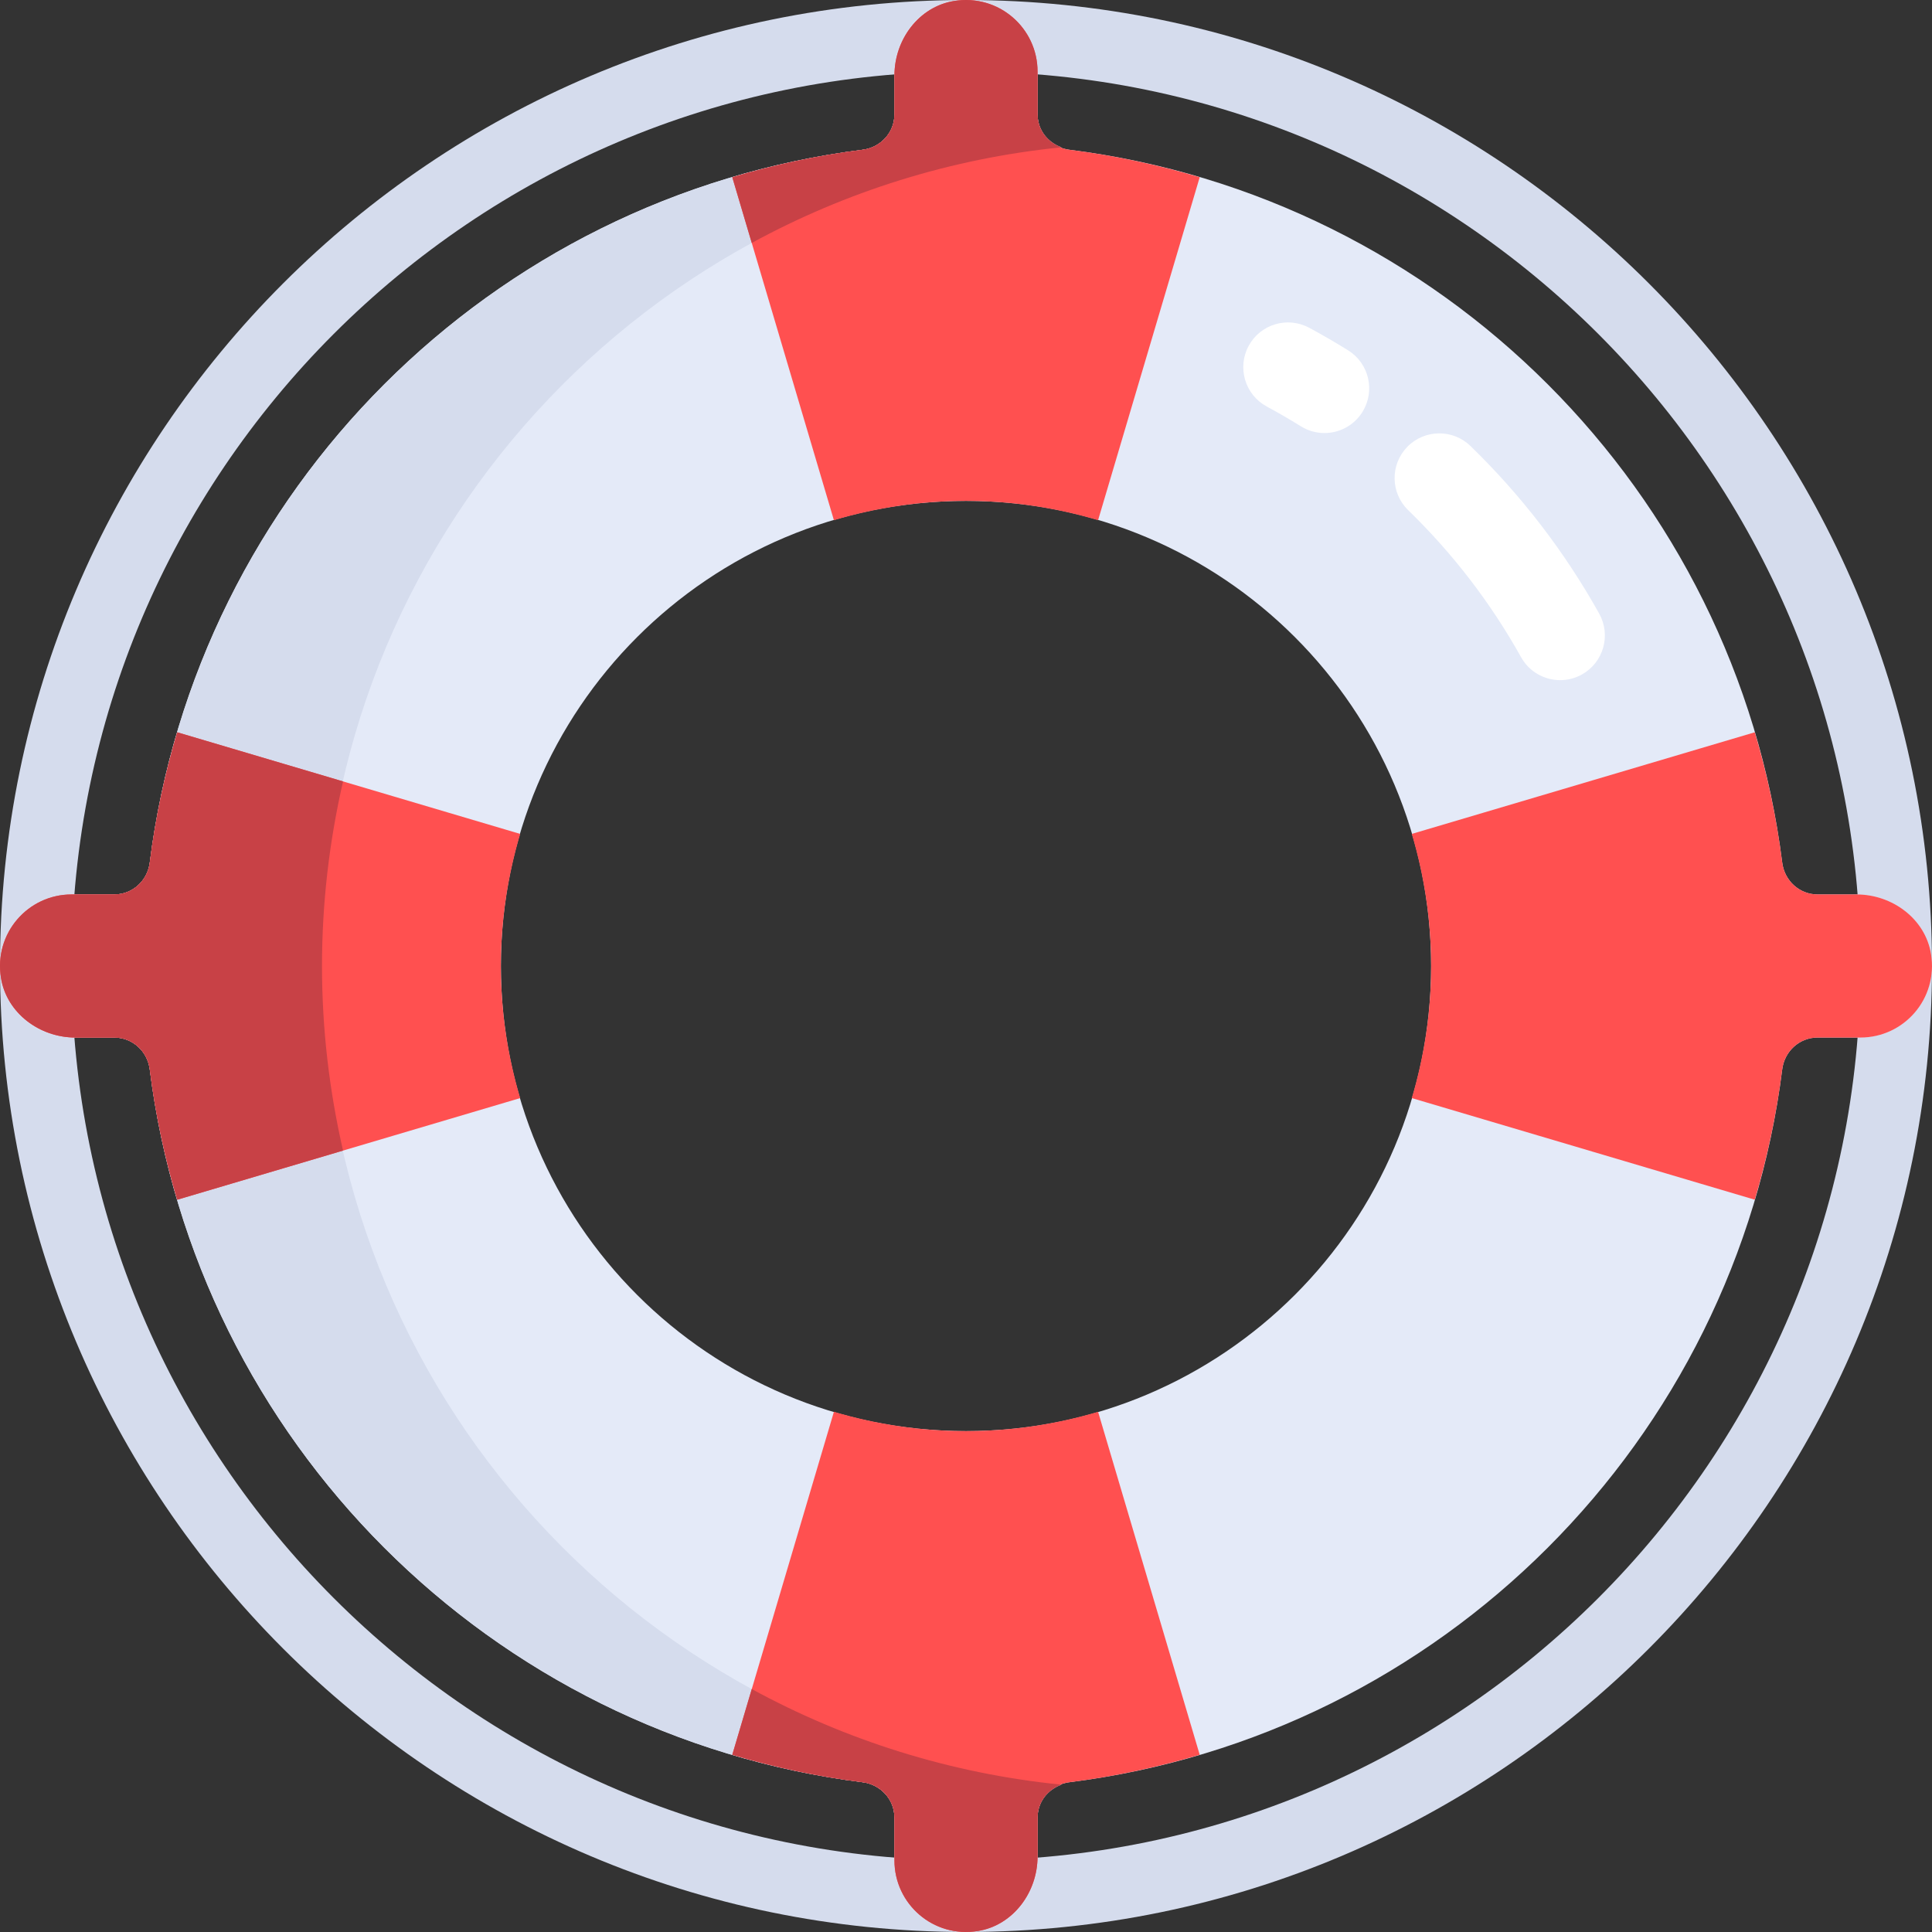 <?xml version="1.0" encoding="iso-8859-1"?>
<!-- Generator: Adobe Illustrator 19.0.0, SVG Export Plug-In . SVG Version: 6.00 Build 0)  -->
<svg version="1.1" id="Layer_1" xmlns="http://www.w3.org/2000/svg" xmlns:xlink="http://www.w3.org/1999/xlink" x="0px" y="0px"
	 viewBox="0 0 512.001 512.001" style="enable-background:new 0 0 512.001 512.001;" xml:space="preserve">
<rect x="0" y="0" width="512.001" height="512.001" fill="#333333" stroke="none"/>
<path style="fill:#D5DCED;" d="M256,512C114.842,512,0,397.158,0,256S114.842,0,256,0s256,114.842,256,256S397.157,512,256,512z
	 M256,18.963C125.297,18.963,18.963,125.297,18.963,256S125.297,493.037,256,493.037S493.037,386.704,493.037,256
	S386.704,18.963,256,18.963z"/>
<path style="fill:#E4EAF8;" d="M511.74,252.816c-1.517-9.324-10.272-15.778-19.718-15.778h-10.343c-4.827,0-8.769-3.65-9.37-8.441
	c-12.356-98.513-90.392-176.549-188.905-188.905c-4.789-0.6-8.44-4.542-8.44-9.369V19.978c0-9.446-6.455-18.201-15.777-19.718
	c-11.881-1.932-22.149,7.186-22.149,18.703v11.358c0,4.827-3.65,8.769-8.441,9.37C130.084,52.048,52.048,130.085,39.692,228.597
	c-0.601,4.789-4.543,8.44-9.37,8.44H19.979c-9.446,0-18.201,6.455-19.718,15.778c-1.933,11.88,7.186,22.148,18.702,22.148h11.358
	c4.827,0,8.769,3.65,9.37,8.441c12.356,98.511,90.392,176.549,188.905,188.905c4.789,0.601,8.441,4.543,8.441,9.37v10.344
	c0,9.446,6.455,18.201,15.778,19.718c11.88,1.931,22.148-7.188,22.148-18.705v-11.359c0-4.827,3.65-8.769,8.441-9.37
	c98.513-12.356,176.549-90.393,188.905-188.905c0.601-4.79,4.543-8.441,9.37-8.441h11.358
	C504.554,274.963,513.673,264.696,511.74,252.816z M256,379.259c-68.073,0-123.259-55.185-123.259-123.259
	S187.926,132.741,256,132.741S379.26,187.925,379.26,256S324.074,379.259,256,379.259z"/>
<path style="fill:#D5DCED;" d="M85.334,256c0-112.977,85.913-205.883,195.969-216.962c-3.682-1.34-6.34-4.648-6.34-8.716V19.978
	c0-9.446-6.455-18.201-15.777-19.718c-11.881-1.932-22.149,7.186-22.149,18.703v11.358c0,4.827-3.65,8.769-8.441,9.37
	C130.084,52.048,52.048,130.085,39.692,228.597c-0.601,4.789-4.543,8.44-9.37,8.44H19.979c-9.446,0-18.201,6.455-19.718,15.778
	c-1.933,11.88,7.186,22.148,18.702,22.148h11.358c4.827,0,8.769,3.65,9.37,8.441c12.356,98.511,90.392,176.549,188.905,188.905
	c4.789,0.601,8.441,4.543,8.441,9.37v10.344c0,9.446,6.455,18.201,15.778,19.718c11.88,1.931,22.148-7.188,22.148-18.705v-11.359
	c0-4.068,2.656-7.374,6.338-8.716C171.245,461.882,85.334,368.975,85.334,256z"/>
<g>
	<path style="fill:#FFFFFF;" d="M350.991,114.759c-2.139,0-4.296-0.574-6.249-1.787c-2.953-1.833-5.963-3.583-9.037-5.241
		c-5.759-3.106-7.908-10.296-4.806-16.056c3.111-5.759,10.278-7.917,16.065-4.806c3.5,1.889,6.936,3.879,10.297,5.972
		c5.556,3.454,7.259,10.764,3.806,16.324C358.825,112.778,354.954,114.759,350.991,114.759z"/>
	<path style="fill:#FFFFFF;" d="M413.463,180.245c-4.158,0-8.194-2.19-10.361-6.079c-8.009-14.366-18.084-27.477-29.916-38.963
		c-4.704-4.556-4.815-12.06-0.26-16.76c4.556-4.69,12.073-4.811,16.76-0.25c13.5,13.093,24.981,28.041,34.12,44.425
		c3.186,5.713,1.139,12.935-4.574,16.124C417.399,179.764,415.417,180.245,413.463,180.245z"/>
</g>
<g>
	<path style="fill:#FF5050;" d="M465.035,317.936c3.304-11.169,5.788-22.693,7.273-34.533c0.601-4.79,4.543-8.441,9.37-8.441h11.359
		c11.516,0,20.636-10.267,18.703-22.148c-1.517-9.324-10.272-15.778-19.718-15.778H481.68c-4.827,0-8.769-3.65-9.37-8.441
		c-1.485-11.84-3.97-23.362-7.273-34.533l-90.893,26.932c3.284,11.106,5.116,22.836,5.116,35.006c0,12.171-1.831,23.9-5.118,35.004
		L465.035,317.936z"/>
	<path style="fill:#FF5050;" d="M46.966,194.064c-3.304,11.169-5.788,22.693-7.273,34.533c-0.602,4.791-4.543,8.441-9.371,8.441
		H18.963c-11.516,0-20.636,10.267-18.703,22.148c1.517,9.324,10.272,15.778,19.718,15.778h10.343c4.827,0,8.769,3.65,9.37,8.441
		c1.485,11.84,3.97,23.362,7.273,34.533l90.893-26.932c-3.285-11.105-5.116-22.835-5.116-35.004c0-12.171,1.831-23.9,5.118-35.004
		L46.966,194.064z"/>
	<path style="fill:#FF5050;" d="M194.064,465.035c11.169,3.304,22.693,5.788,34.533,7.273c4.791,0.601,8.441,4.543,8.441,9.37
		v11.359c0,11.516,10.267,20.636,22.148,18.703c9.324-1.517,15.777-10.272,15.777-19.718V481.68c0-4.827,3.65-8.769,8.441-9.37
		c11.84-1.485,23.362-3.97,34.533-7.273l-26.932-90.893c-11.104,3.284-22.834,5.116-35.003,5.116c-12.171,0-23.9-1.831-35.004-5.118
		L194.064,465.035z"/>
	<path style="fill:#FF5050;" d="M317.936,46.965c-11.169-3.304-22.693-5.788-34.533-7.273c-4.789-0.602-8.44-4.543-8.44-9.371
		V18.963c0-11.516-10.267-20.636-22.148-18.703c-9.324,1.517-15.778,10.272-15.778,19.718v10.343c0,4.827-3.65,8.769-8.441,9.37
		c-11.84,1.485-23.362,3.97-34.533,7.273l26.932,90.893c11.105-3.285,22.835-5.116,35.004-5.116c12.171,0,23.9,1.831,35.004,5.118
		L317.936,46.965z"/>
</g>
<g>
	<path style="fill:#C84146;" d="M85.334,256c0-16.826,1.97-33.184,5.577-48.915l-43.945-13.02
		c-3.304,11.169-5.788,22.693-7.273,34.533c-0.601,4.789-4.543,8.44-9.37,8.44H18.963c-11.516,0-20.636,10.267-18.703,22.148
		c1.517,9.324,10.272,15.778,19.719,15.778h10.343c4.827,0,8.769,3.65,9.37,8.441c1.485,11.84,3.97,23.362,7.273,34.533
		l43.944-13.02C87.304,289.183,85.334,272.826,85.334,256z"/>
	<path style="fill:#C84146;" d="M281.303,39.038c-3.682-1.34-6.34-4.648-6.34-8.717V18.963c0-11.516-10.267-20.636-22.148-18.703
		c-9.324,1.517-15.778,10.272-15.778,19.718v10.343c0,4.827-3.65,8.769-8.441,9.37c-11.84,1.485-23.362,3.97-34.533,7.273
		l5.16,17.417C224.06,50.852,251.813,42.007,281.303,39.038z"/>
	<path style="fill:#C84146;" d="M199.224,447.617l-5.16,17.416c11.169,3.304,22.693,5.788,34.533,7.273
		c4.789,0.601,8.441,4.543,8.441,9.37v11.358c0,11.516,10.267,20.636,22.148,18.703c9.324-1.517,15.777-10.272,15.777-19.718
		v-10.343c0-4.068,2.657-7.374,6.337-8.716C251.811,469.994,224.057,461.149,199.224,447.617z"/>
</g>
<g>
</g>
<g>
</g>
<g>
</g>
<g>
</g>
<g>
</g>
<g>
</g>
<g>
</g>
<g>
</g>
<g>
</g>
<g>
</g>
<g>
</g>
<g>
</g>
<g>
</g>
<g>
</g>
<g>
</g>
</svg>
